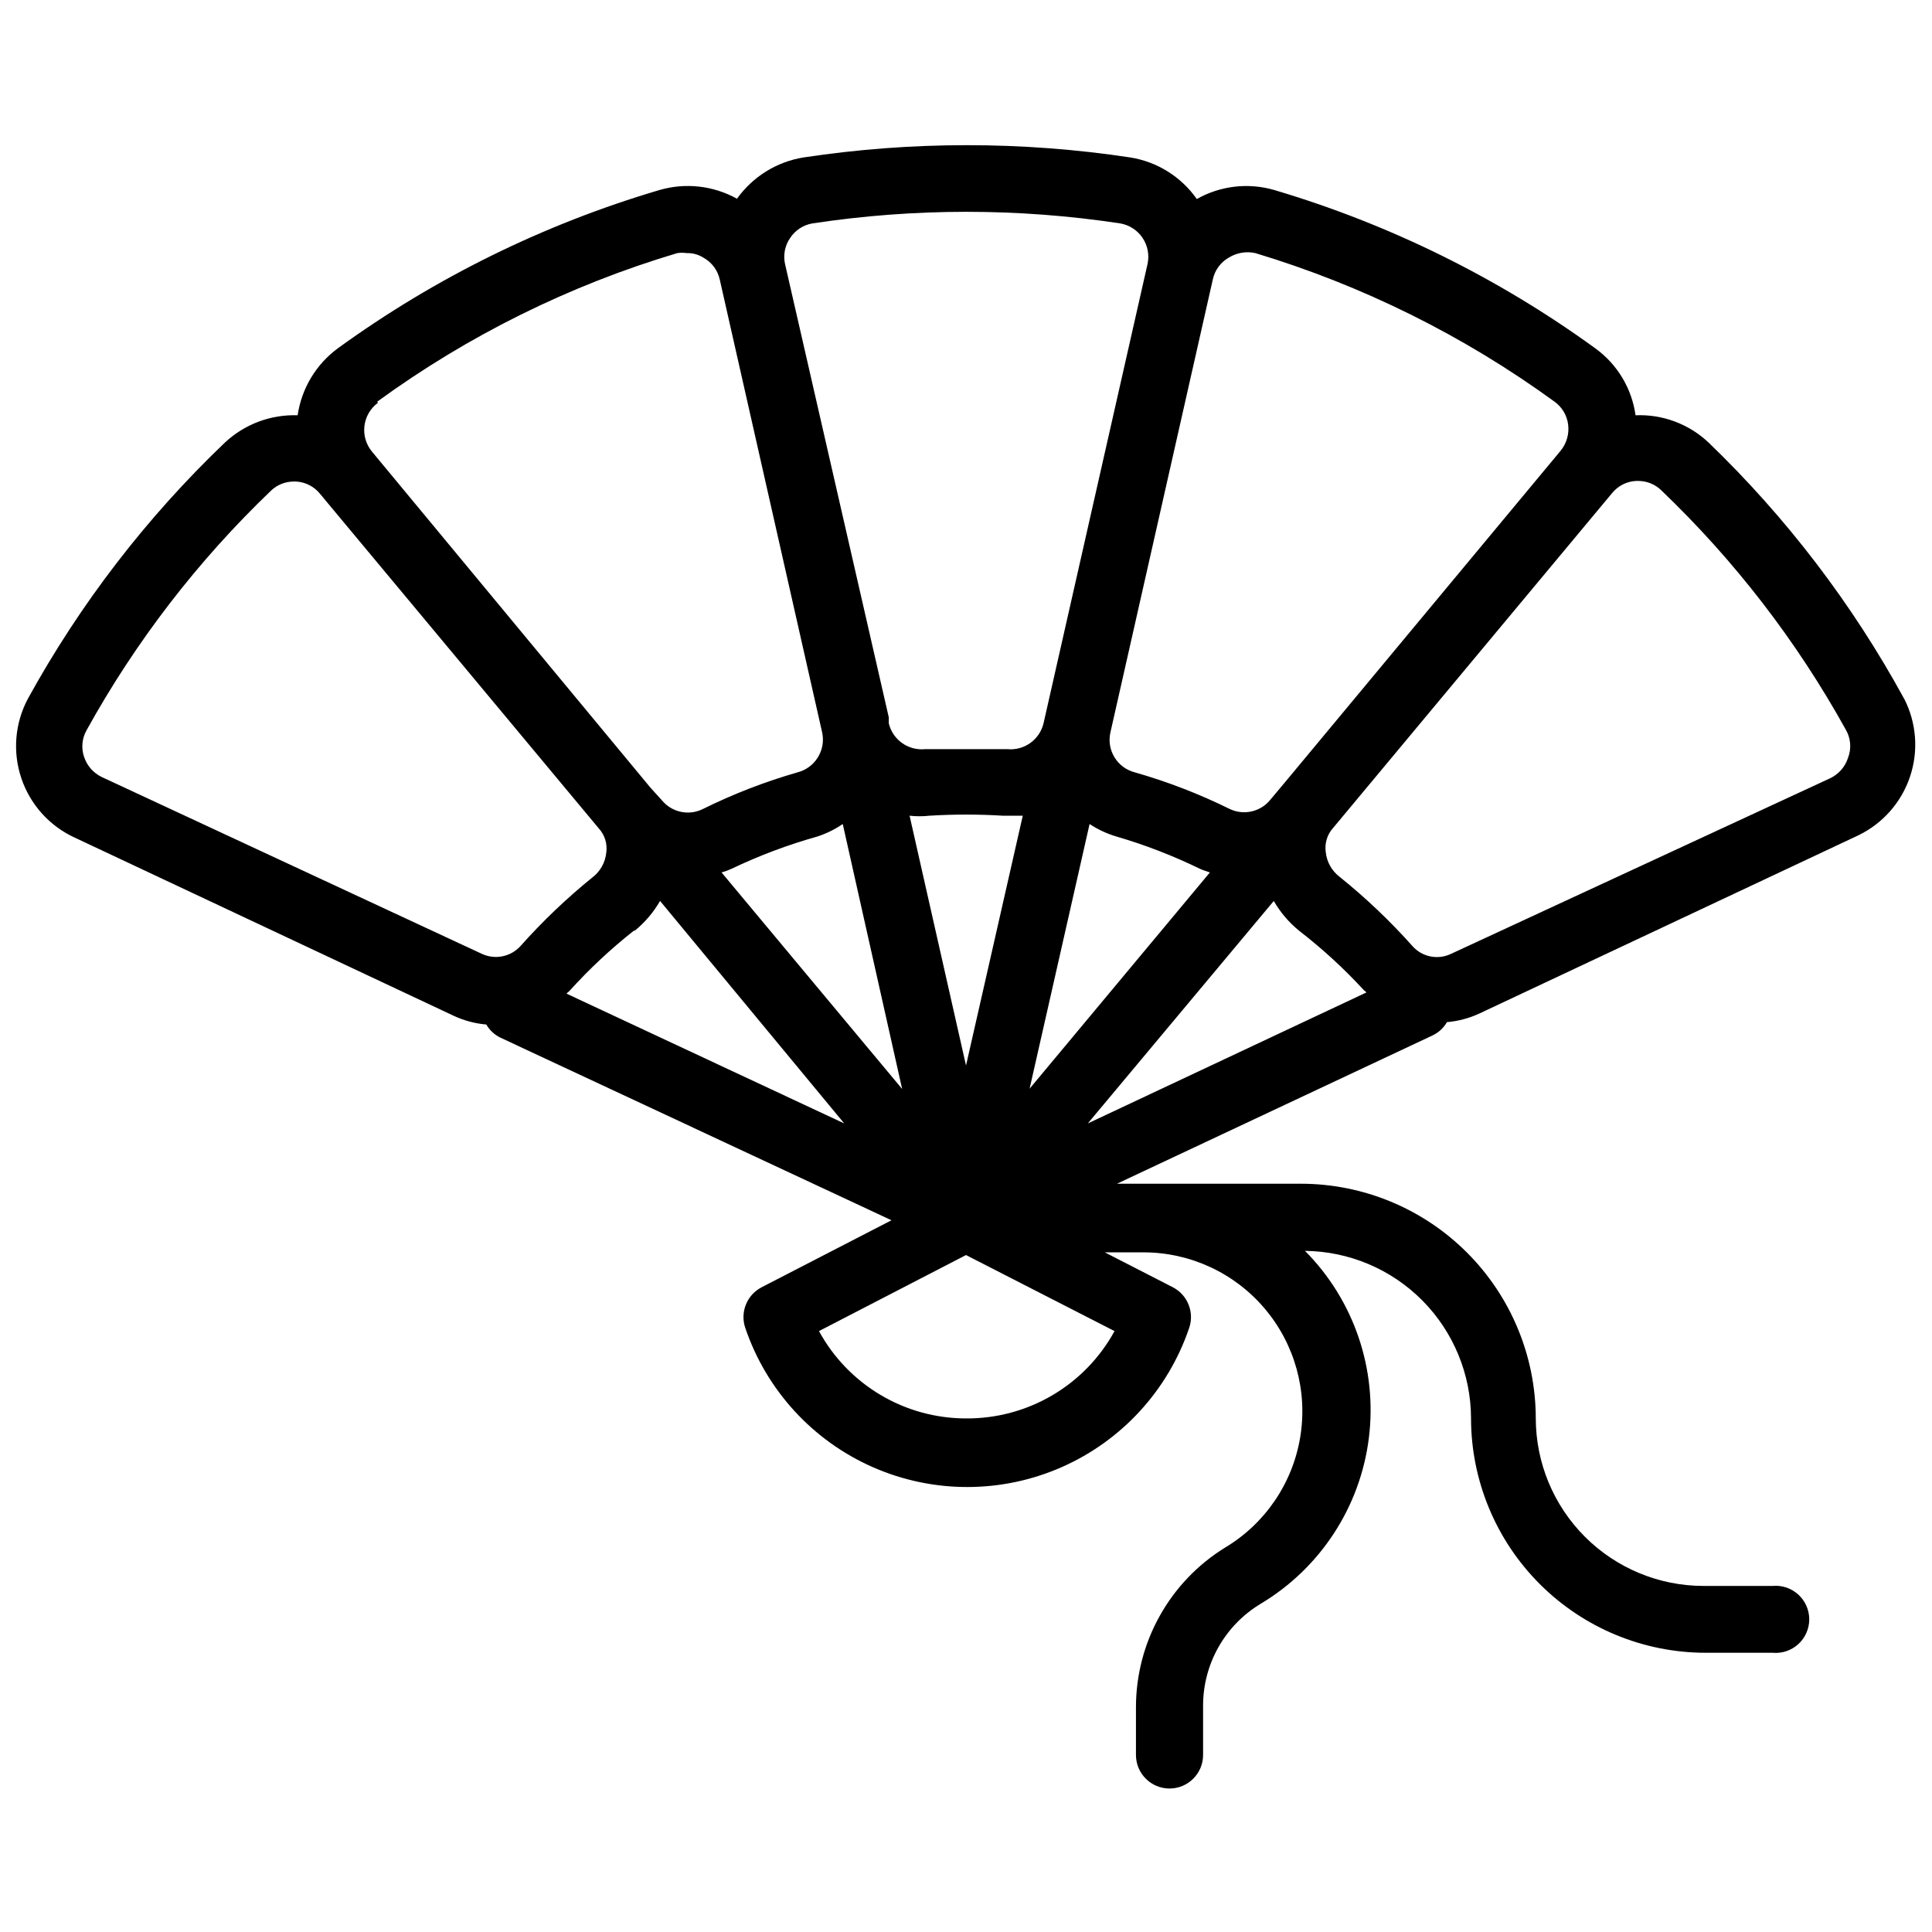 <?xml version="1.0" encoding="UTF-8"?>
<!-- Uploaded to: SVG Repo, www.svgrepo.com, Generator: SVG Repo Mixer Tools -->
<svg width="800px" height="800px" version="1.1" viewBox="144 144 512 512" xmlns="http://www.w3.org/2000/svg">
 <defs>
  <clipPath id="a">
   <path d="m148.09 182h503.81v436h-503.81z"/>
  </clipPath>
 </defs>
 <g clip-path="url(#a)">
  <path d="m648.6 329.15c-13.715-25.121-31.184-48-51.797-67.855-5.211-4.934-12.199-7.547-19.367-7.242-0.984-7.102-4.824-13.5-10.625-17.711-25.758-18.703-54.508-32.891-85.02-41.957-6.91-2.039-14.352-1.188-20.625 2.359-4.144-5.906-10.508-9.883-17.633-11.02-28.703-4.336-57.891-4.336-86.594 0-7.102 1.145-13.453 5.086-17.633 10.941-6.289-3.496-13.723-4.316-20.625-2.281-30.535 9.027-59.312 23.188-85.098 41.879-5.809 4.254-9.668 10.664-10.703 17.789-7.137-0.246-14.078 2.359-19.289 7.242-20.754 19.824-38.355 42.711-52.191 67.855-3.469 6.496-4.098 14.137-1.742 21.109 2.352 6.977 7.484 12.672 14.18 15.734l100.45 47.23h0.004c2.707 1.254 5.609 2.027 8.582 2.285 0.863 1.492 2.148 2.699 3.699 3.461l103.68 48.414-34.48 17.789c-3.887 2.055-5.695 6.637-4.254 10.785 5.606 16.48 17.867 29.855 33.801 36.863 15.934 7.008 34.078 7.008 50.012 0 15.934-7.008 28.195-20.383 33.797-36.863 1.441-4.148-0.363-8.73-4.25-10.785l-18.105-9.289h10.234v0.004c12.371-0.004 24.117 5.43 32.121 14.867 8.008 9.434 11.457 21.906 9.441 34.113-2.019 12.207-9.301 22.91-19.918 29.266-14.66 9.051-23.594 25.043-23.613 42.273v12.676-0.004c0 4.914 3.981 8.898 8.895 8.898s8.895-3.984 8.895-8.898v-13.066c-0.004-11.059 5.793-21.305 15.273-27 15.797-9.449 26.363-25.641 28.656-43.902 2.289-18.262-3.953-36.562-16.93-49.617 11.703 0.125 22.883 4.852 31.121 13.164 8.234 8.309 12.867 19.531 12.887 31.234 0.02 16.48 6.582 32.277 18.242 43.922s27.465 18.188 43.945 18.188h17.711c2.496 0.234 4.973-0.59 6.824-2.277s2.91-4.074 2.91-6.578c0-2.504-1.059-4.894-2.91-6.578-1.852-1.688-4.328-2.516-6.824-2.277h-18.34c-11.77-0.023-23.051-4.707-31.371-13.027-8.324-8.324-13.008-19.605-13.027-31.371-0.02-16.488-6.578-32.293-18.238-43.953-11.656-11.656-27.465-18.215-43.949-18.238h-48.805l83.758-39.359h-0.004c1.551-0.762 2.836-1.969 3.699-3.465 2.973-0.258 5.875-1.027 8.582-2.281l100.45-47.23c6.473-3.133 11.406-8.738 13.688-15.555 2.285-6.816 1.719-14.266-1.562-20.66zm-215.85 33.223c2.188 1.445 4.574 2.559 7.086 3.305 7.629 2.227 15.055 5.098 22.199 8.582 0.867 0.395 1.73 0.629 2.598 0.945l-47.781 57.309zm-32.746 64-14.957-66.203c1.75 0.195 3.519 0.195 5.273 0 6.477-0.395 12.969-0.395 19.445 0h1.891 3.387zm-32.668-64 15.742 70.219-47.863-57.387c0.891-0.246 1.758-0.562 2.598-0.945 7.352-3.512 14.988-6.383 22.828-8.582 2.375-0.781 4.629-1.895 6.691-3.305zm-55.105 28.262v-0.004c2.688-2.195 4.957-4.863 6.691-7.871l48.805 58.961-73.602-34.402v0.004c0.219-0.23 0.453-0.441 0.707-0.629 5.254-5.832 10.996-11.203 17.16-16.062zm169.33-7.871-0.004-0.004c1.738 3.008 4.004 5.676 6.691 7.871 6.156 4.758 11.895 10.023 17.164 15.746 0.25 0.191 0.488 0.402 0.707 0.629l-73.84 34.715zm-11.891-170.51c2.094-1.289 4.609-1.715 7.008-1.18 28.445 8.578 55.246 21.883 79.27 39.359 2 1.43 3.312 3.625 3.621 6.062 0.324 2.481-0.391 4.984-1.965 6.926l-72.977 87.773-4.094 4.879 0.004 0.004c-2.625 3.125-7.039 4.066-10.707 2.281-8.062-3.977-16.469-7.215-25.113-9.684-4.644-1.199-7.5-5.867-6.453-10.547l27.156-120.13c0.535-2.434 2.082-4.523 4.25-5.746zm-116.27-5.195c1.348-2.051 3.488-3.449 5.906-3.856 27.031-4.094 54.523-4.094 81.555 0 2.418 0.414 4.562 1.801 5.93 3.84 1.367 2.039 1.844 4.547 1.312 6.945l-27.555 121.7v-0.004c-1.039 4.363-5.141 7.285-9.602 6.848h-10.941-10.863c-4.465 0.438-8.566-2.484-9.605-6.848v-1.574l-27.473-120.05c-0.562-2.422-0.074-4.965 1.336-7.008zm-109.42 43.375c24.074-17.539 50.961-30.852 79.508-39.359 0.832-0.121 1.684-0.121 2.516 0 1.59-0.043 3.152 0.395 4.488 1.258 2.172 1.223 3.719 3.312 4.25 5.746l27.16 120.13c0.949 4.672-1.922 9.27-6.535 10.469-8.672 2.492-17.102 5.758-25.191 9.762-3.668 1.785-8.082 0.844-10.703-2.281l-3.07-3.387-73.84-89.109c-1.562-1.898-2.281-4.356-1.984-6.793 0.301-2.441 1.586-4.652 3.559-6.117zm-72.977 99.504c-2.238-1.062-3.945-3-4.723-5.356-0.789-2.316-0.562-4.863 0.629-7.004 13-23.523 29.48-44.941 48.887-63.527 1.629-1.566 3.801-2.441 6.062-2.441h0.551c2.488 0.117 4.809 1.293 6.375 3.227l73.918 88.719c1.57 1.73 2.289 4.066 1.969 6.375-0.258 2.625-1.598 5.023-3.699 6.613-6.836 5.531-13.207 11.613-19.051 18.184-2.598 2.848-6.742 3.676-10.234 2.047zm229 169.96c-7.977-0.004-15.805-2.152-22.66-6.227-6.856-4.074-12.488-9.918-16.309-16.918l38.969-20.152 39.359 20.152c-3.856 7.055-9.555 12.934-16.484 17.008-6.93 4.074-14.836 6.195-22.875 6.137zm233.72-175c-0.773 2.356-2.481 4.289-4.723 5.352l-100.45 46.523c-3.484 1.684-7.66 0.848-10.23-2.047-5.914-6.633-12.363-12.77-19.289-18.34-2.102-1.59-3.441-3.988-3.699-6.613-0.32-2.312 0.398-4.648 1.969-6.375l73.918-88.719c1.57-1.934 3.887-3.109 6.375-3.227h0.551c2.262 0 4.434 0.871 6.062 2.441 19.395 18.539 35.875 39.902 48.887 63.367 1.387 2.309 1.617 5.133 0.629 7.637z"/>
 </g>
</svg>